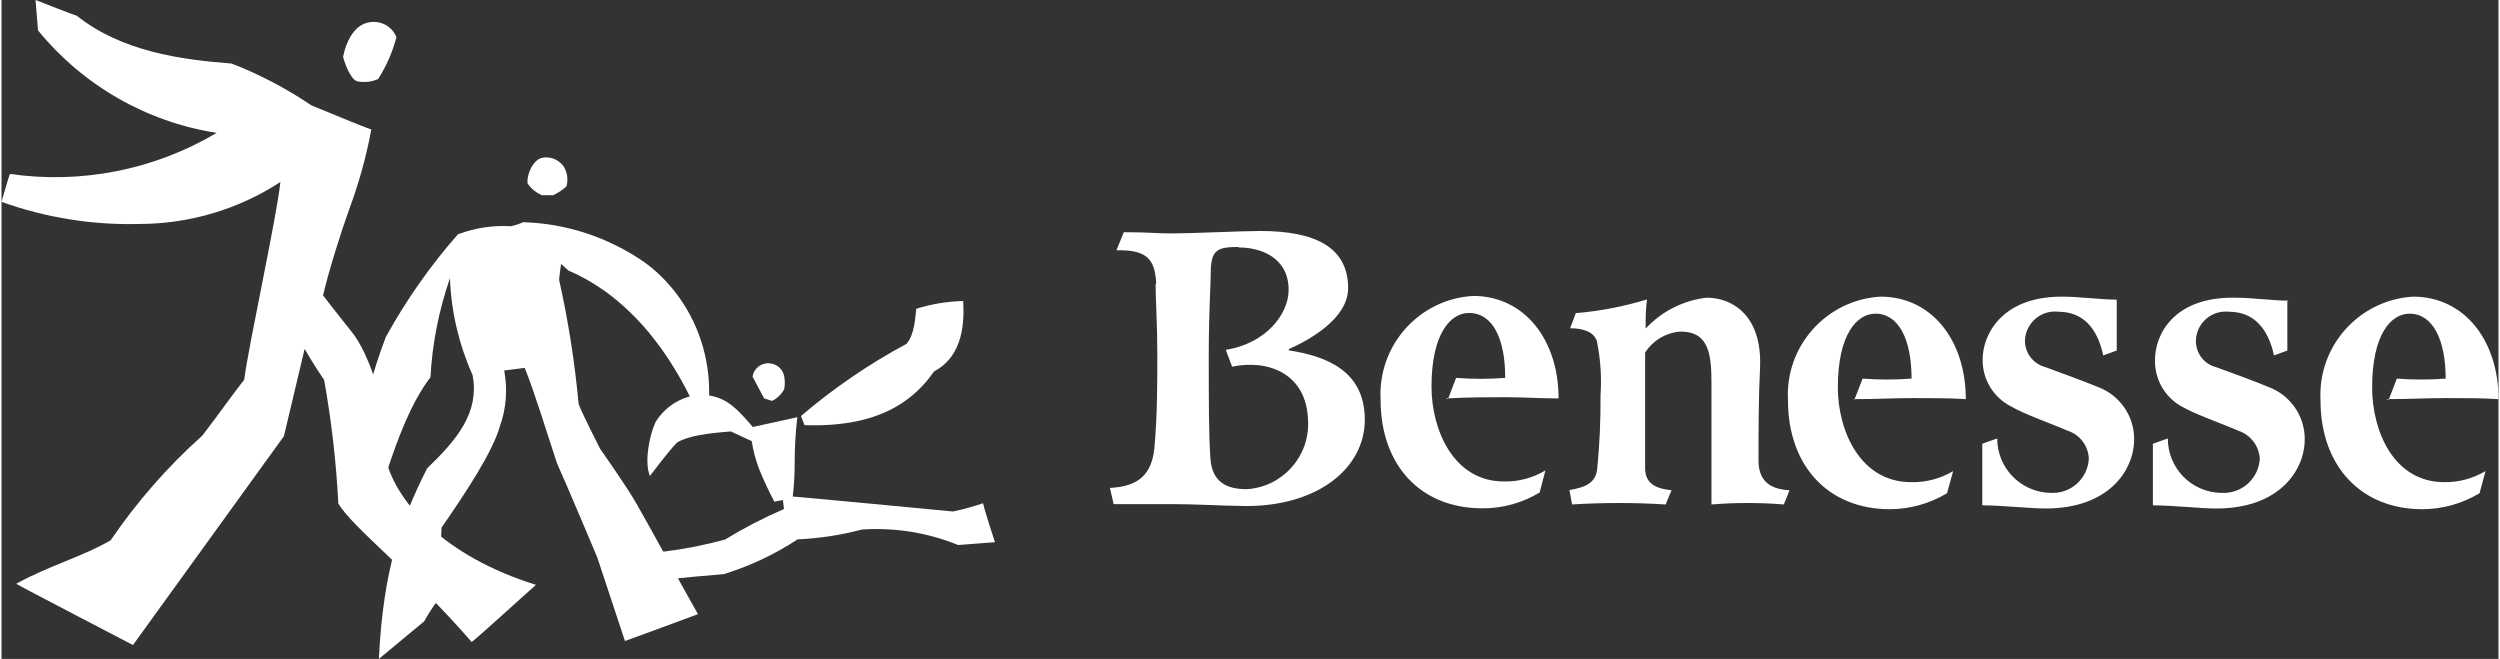 <?xml version="1.0" encoding="UTF-8"?>
<!DOCTYPE svg PUBLIC "-//W3C//DTD SVG 1.1//EN" "http://www.w3.org/Graphics/SVG/1.1/DTD/svg11.dtd">
<!-- Creator: CorelDRAW 2021 (64-Bit) -->
<svg xmlns="http://www.w3.org/2000/svg" xml:space="preserve" width="129px" height="34px" version="1.1" style="shape-rendering:geometricPrecision; text-rendering:geometricPrecision; image-rendering:optimizeQuality; fill-rule:evenodd; clip-rule:evenodd"
viewBox="0 0 14.226 3.754"
 xmlns:xlink="http://www.w3.org/1999/xlink"
 xmlns:xodm="http://www.corel.com/coreldraw/odm/2003">
 <rect x="0" y="0" width="14.226" height="3.754" fill="#333333" stroke="none"/>
 <defs>
  <style type="text/css">
   <![CDATA[
    .fil1 {fill:white}
    .fil0 {fill:white;fill-rule:nonzero}
   ]]>
  </style>
 </defs>
 <g id="Layer_x0020_1">
  <path class="fil0" d="M1.946 0.324c0.015,0.056 0.048,0.13 0.08,0.139 0.041,0.008 0.083,0.004 0.12,-0.013 0.047,-0.074 0.082,-0.154 0.104,-0.238 -0.028,-0.071 -0.108,-0.105 -0.18,-0.078 -0.063,0.023 -0.107,0.101 -0.124,0.19zm-1.946 0.826l0 0c0.001,-0.003 0.043,-0.151 0.048,-0.159 0.408,0.059 0.824,-0.024 1.178,-0.234 -0.399,-0.062 -0.762,-0.27 -1.018,-0.584l-0.014 -0.173c0,0 0.236,0.093 0.234,0.089 0.257,0.205 0.595,0.251 0.883,0.273 0.16,0.062 0.312,0.142 0.454,0.238 0.135,0.056 0.342,0.141 0.342,0.137 -0.029,0.157 -0.072,0.311 -0.128,0.461 -0.04,0.11 -0.116,0.349 -0.147,0.485 0.06,0.08 0.18,0.227 0.18,0.23 0.106,0.151 0.211,0.508 0.182,0.722 0.067,0.232 0.325,0.533 0.851,0.697 -0.039,0.033 -0.362,0.329 -0.367,0.325 -0.347,-0.401 -0.673,-0.646 -0.759,-0.788 -0.012,-0.236 -0.039,-0.472 -0.081,-0.705 -0.049,-0.069 -0.111,-0.176 -0.111,-0.176l-0.118 0.497 -0.86 1.19c0,0 -0.663,-0.345 -0.665,-0.349 0.174,-0.098 0.386,-0.158 0.538,-0.248 0.149,-0.219 0.325,-0.42 0.522,-0.596 0.099,-0.129 0.163,-0.222 0.239,-0.319 0.023,-0.188 0.184,-0.919 0.206,-1.126 -0.239,0.156 -0.519,0.239 -0.805,0.239 -0.267,0.007 -0.533,-0.036 -0.784,-0.126z"/>
  <g>
   <path class="fil0" d="M2.603 1.332c-0.159,0.18 -0.297,0.377 -0.413,0.587 -0.078,0.203 -0.133,0.414 -0.163,0.629 0,0 0.176,0.12 0.175,0.12 0.055,-0.166 0.131,-0.374 0.242,-0.519 0.01,-0.192 0.048,-0.382 0.111,-0.564 0.007,0.191 0.051,0.378 0.129,0.552 0.04,0.214 -0.089,0.368 -0.259,0.531 -0.147,0.293 -0.25,0.568 -0.275,1.086l0.258 -0.214c0.023,-0.041 0.048,-0.08 0.076,-0.118 0.005,-0.094 0.02,-0.303 0.023,-0.416 0.136,-0.196 0.292,-0.432 0.333,-0.579 0.036,-0.101 0.044,-0.21 0.024,-0.316l0.117 -0.015c0.056,0.139 0.118,0.344 0.184,0.544 0.05,0.109 0.229,0.535 0.229,0.535l0.158 0.477c0,0 0.33,-0.12 0.416,-0.153 -0.087,-0.152 -0.284,-0.515 -0.349,-0.627 -0.055,-0.098 -0.208,-0.314 -0.208,-0.314 0,0 -0.105,-0.205 -0.123,-0.257 -0.022,-0.237 -0.059,-0.473 -0.111,-0.706 0,-0.016 0.011,-0.091 0.011,-0.091 0,0 0.033,0.028 0.041,0.037 0.256,0.108 0.565,0.366 0.78,0.916 0.097,-0.474 -0.132,-0.809 -0.346,-0.963 -0.204,-0.141 -0.443,-0.221 -0.691,-0.228 -0.022,0.01 -0.046,0.018 -0.071,0.023 -0.1,-0.006 -0.201,0.009 -0.295,0.044l-0.003 -0.001zm0.394 -0.287c-0.005,-0.056 0.033,-0.134 0.082,-0.146 0.045,-0.009 0.091,0.008 0.12,0.044 0.024,0.035 0.031,0.078 0.02,0.118 -0.022,0.021 -0.048,0.038 -0.075,0.051l-0.067 0c-0.032,-0.015 -0.06,-0.038 -0.08,-0.067z"/>
  </g>
  <g>
   <path class="fil0" d="M4.39 2.284c0.029,-0.014 0.053,-0.037 0.069,-0.066 0.005,-0.025 0.005,-0.051 0,-0.075 -0.008,-0.04 -0.041,-0.069 -0.081,-0.073 -0.048,-0.005 -0.092,0.028 -0.099,0.076l0.066 0.124 0.046 0.014 -0.001 0zm-0.111 0.147c-0.117,-0.138 -0.172,-0.175 -0.296,-0.183 -0.106,0.008 -0.201,0.066 -0.257,0.157 -0.032,0.068 -0.066,0.224 -0.032,0.307 0,0 0.111,-0.148 0.155,-0.191 0.064,-0.038 0.167,-0.052 0.306,-0.063l0.119 0.055c0.009,0.055 0.023,0.109 0.043,0.161 0.026,0.063 0.054,0.124 0.086,0.184l0.049 -0.009c0,0 0.004,0.033 0.006,0.051 -0.116,0.05 -0.228,0.108 -0.336,0.174 -0.114,0.031 -0.229,0.054 -0.345,0.068 -0.048,0.003 -0.092,0.003 -0.092,0.003l0 0.182c0.035,-0.005 0.131,-0.027 0.176,-0.033 0.046,-0.005 0.132,-0.013 0.254,-0.023 0.149,-0.046 0.291,-0.113 0.42,-0.198 0.124,-0.006 0.246,-0.024 0.366,-0.056 0.187,-0.013 0.375,0.017 0.549,0.088l0.21 -0.016c0,0 -0.055,-0.166 -0.068,-0.222 -0.056,0.019 -0.113,0.035 -0.171,0.047 0,0 -0.914,-0.087 -0.913,-0.085 0.008,-0.066 0.011,-0.132 0.011,-0.198 0,-0.084 0.005,-0.169 0.015,-0.254l-0.255 0.056 0 -0.002zm0.296 -0.009l-0.02 -0.052c0.185,-0.158 0.387,-0.296 0.601,-0.411 0.048,-0.056 0.049,-0.152 0.056,-0.2 0.087,-0.027 0.177,-0.042 0.267,-0.044 0.006,0.107 0.006,0.311 -0.166,0.401 -0.127,0.184 -0.338,0.32 -0.738,0.306l0 0z"/>
  </g>
  <g>
   <path class="fil1" d="M6.575 1.616c0,0.091 0.01,0.23 0.01,0.397 0,0.167 0,0.362 -0.017,0.542 -0.018,0.181 -0.129,0.217 -0.253,0.225l0.021 0.092 0.328 0c0.145,0 0.263,0.009 0.429,0.011 0.407,0 0.674,-0.216 0.674,-0.492 0,-0.275 -0.213,-0.361 -0.433,-0.395l0 -0.007c0.116,-0.051 0.338,-0.174 0.338,-0.347 0,-0.235 -0.19,-0.326 -0.5,-0.326 -0.103,0 -0.398,0.014 -0.503,0.014 -0.105,0 -0.115,-0.007 -0.275,-0.007l-0.042 0.103c0.186,-0.005 0.22,0.062 0.227,0.194l-0.004 -0.004zm0.474 -0.209c-0.116,0 -0.152,0.015 -0.159,0.118 0,0.087 -0.012,0.247 -0.012,0.501 0,0.255 0,0.465 0.01,0.592 0.011,0.127 0.09,0.169 0.206,0.169 0.202,-0.012 0.357,-0.183 0.35,-0.384 -0.004,-0.275 -0.227,-0.357 -0.433,-0.314l-0.036 -0.096c0.231,-0.036 0.359,-0.206 0.358,-0.342 0,-0.185 -0.162,-0.243 -0.288,-0.241l0.004 -0.003zm6.536 0.867c0.129,0 0.233,-0.006 0.341,-0.006 0.109,0 0.207,0 0.3,0.006 0,-0.334 -0.194,-0.584 -0.487,-0.584 -0.309,0.019 -0.544,0.283 -0.527,0.592 0,0.367 0.225,0.619 0.58,0.619 0.115,0 0.228,-0.032 0.326,-0.091l0.034 -0.126c-0.071,0.042 -0.152,0.064 -0.234,0.063 -0.292,0 -0.412,-0.295 -0.412,-0.54 0,-0.304 0.109,-0.42 0.213,-0.42 0.132,0 0.206,0.147 0.206,0.37 -0.092,0.007 -0.185,0.007 -0.278,0 0,0 -0.047,0.122 -0.047,0.121l-0.015 -0.004zm-0.555 -0.561c-0.089,0 -0.206,-0.017 -0.309,-0.017 -0.349,-0.004 -0.452,0.214 -0.452,0.353 -0.003,0.108 0.053,0.21 0.147,0.264 0.079,0.047 0.242,0.103 0.328,0.141 0.069,0.023 0.118,0.086 0.122,0.159 -0.006,0.114 -0.103,0.201 -0.217,0.195 -0.002,0 -0.003,0 -0.005,0 -0.168,-0.004 -0.302,-0.141 -0.302,-0.31l-0.085 0.03 0 0.351c0.117,0 0.265,0.018 0.362,0.018 0.359,0 0.503,-0.218 0.503,-0.394 0.001,-0.133 -0.082,-0.252 -0.206,-0.298 -0.07,-0.03 -0.217,-0.084 -0.301,-0.114 -0.068,-0.018 -0.114,-0.08 -0.113,-0.15 0.002,-0.094 0.08,-0.168 0.174,-0.166 0.005,0 0.009,0 0.014,0.001 0.143,0 0.224,0.097 0.257,0.249l0.076 -0.028 0 -0.288 0.007 0.004zm-2.478 0.561c0.129,0 0.233,-0.006 0.34,-0.006 0.108,0 0.207,0 0.299,0.006 0,-0.334 -0.193,-0.584 -0.486,-0.584 -0.309,0.018 -0.545,0.283 -0.527,0.592 0,0.367 0.225,0.619 0.58,0.619 0.115,0 0.228,-0.032 0.326,-0.091l0.035 -0.126c-0.072,0.043 -0.155,0.065 -0.239,0.063 -0.292,0 -0.418,-0.295 -0.418,-0.54 0,-0.304 0.11,-0.42 0.214,-0.42 0.133,0 0.206,0.147 0.206,0.37 -0.093,0.007 -0.186,0.007 -0.279,0 0,0 -0.047,0.122 -0.047,0.121l-0.004 -0.004zm1.495 -0.567c-0.09,0 -0.206,-0.017 -0.309,-0.017 -0.343,0 -0.451,0.218 -0.451,0.357 -0.002,0.111 0.059,0.214 0.157,0.266 0.079,0.047 0.242,0.103 0.327,0.141 0.07,0.022 0.118,0.086 0.121,0.159 -0.006,0.114 -0.103,0.201 -0.216,0.195 -0.002,0 -0.004,0 -0.005,0 -0.168,-0.005 -0.301,-0.142 -0.301,-0.31l-0.085 0.03 0 0.351c0.116,0 0.265,0.018 0.361,0.018 0.36,0 0.504,-0.218 0.504,-0.394 0.001,-0.133 -0.082,-0.252 -0.206,-0.298 -0.071,-0.03 -0.219,-0.084 -0.301,-0.114 -0.068,-0.018 -0.115,-0.08 -0.115,-0.15 0.003,-0.094 0.081,-0.168 0.174,-0.166 0.006,0 0.011,0 0.016,0.001 0.143,0 0.224,0.097 0.256,0.249l0.077 -0.028 0 -0.288 -0.004 -0.002zm-3.113 0.163c0.084,0 0.139,0.024 0.155,0.073 0.021,0.102 0.028,0.206 0.021,0.309 0.001,0.14 -0.005,0.28 -0.019,0.42 -0.009,0.075 -0.058,0.103 -0.158,0.12l0.015 0.082c0.178,-0.011 0.356,-0.011 0.533,0 0,0 0.033,-0.081 0.034,-0.081 -0.11,-0.011 -0.148,-0.05 -0.151,-0.122l0 -0.662c0.045,-0.07 0.119,-0.114 0.202,-0.12 0.162,0 0.176,0.131 0.176,0.294l0 0.691c0.137,-0.011 0.275,-0.011 0.412,0 0,0 0.034,-0.081 0.032,-0.081 -0.123,-0.006 -0.176,-0.065 -0.176,-0.169 0,-0.159 0,-0.356 0.009,-0.534 0.011,-0.298 -0.163,-0.394 -0.304,-0.394 -0.133,0.015 -0.257,0.078 -0.348,0.176 0,-0.073 0,-0.103 0.008,-0.166 -0.132,0.04 -0.269,0.067 -0.406,0.078 0,0 -0.033,0.089 -0.033,0.088l-0.002 -0.002zm-0.693 0.404l0.046 -0.121c0.093,0.007 0.187,0.007 0.28,0 0,-0.224 -0.071,-0.37 -0.207,-0.37 -0.103,0 -0.213,0.115 -0.213,0.42 0,0.245 0.125,0.54 0.412,0.54 0.084,0.002 0.166,-0.02 0.237,-0.063l-0.033 0.126c-0.098,0.059 -0.211,0.091 -0.326,0.09 -0.356,0 -0.58,-0.249 -0.58,-0.618 -0.017,-0.309 0.218,-0.574 0.527,-0.592 0.293,0 0.487,0.25 0.487,0.584 -0.096,0 -0.207,-0.007 -0.3,-0.007 -0.094,0 -0.206,0 -0.341,0.007l0.011 0.004z"/>
  </g>
 </g>
</svg>
